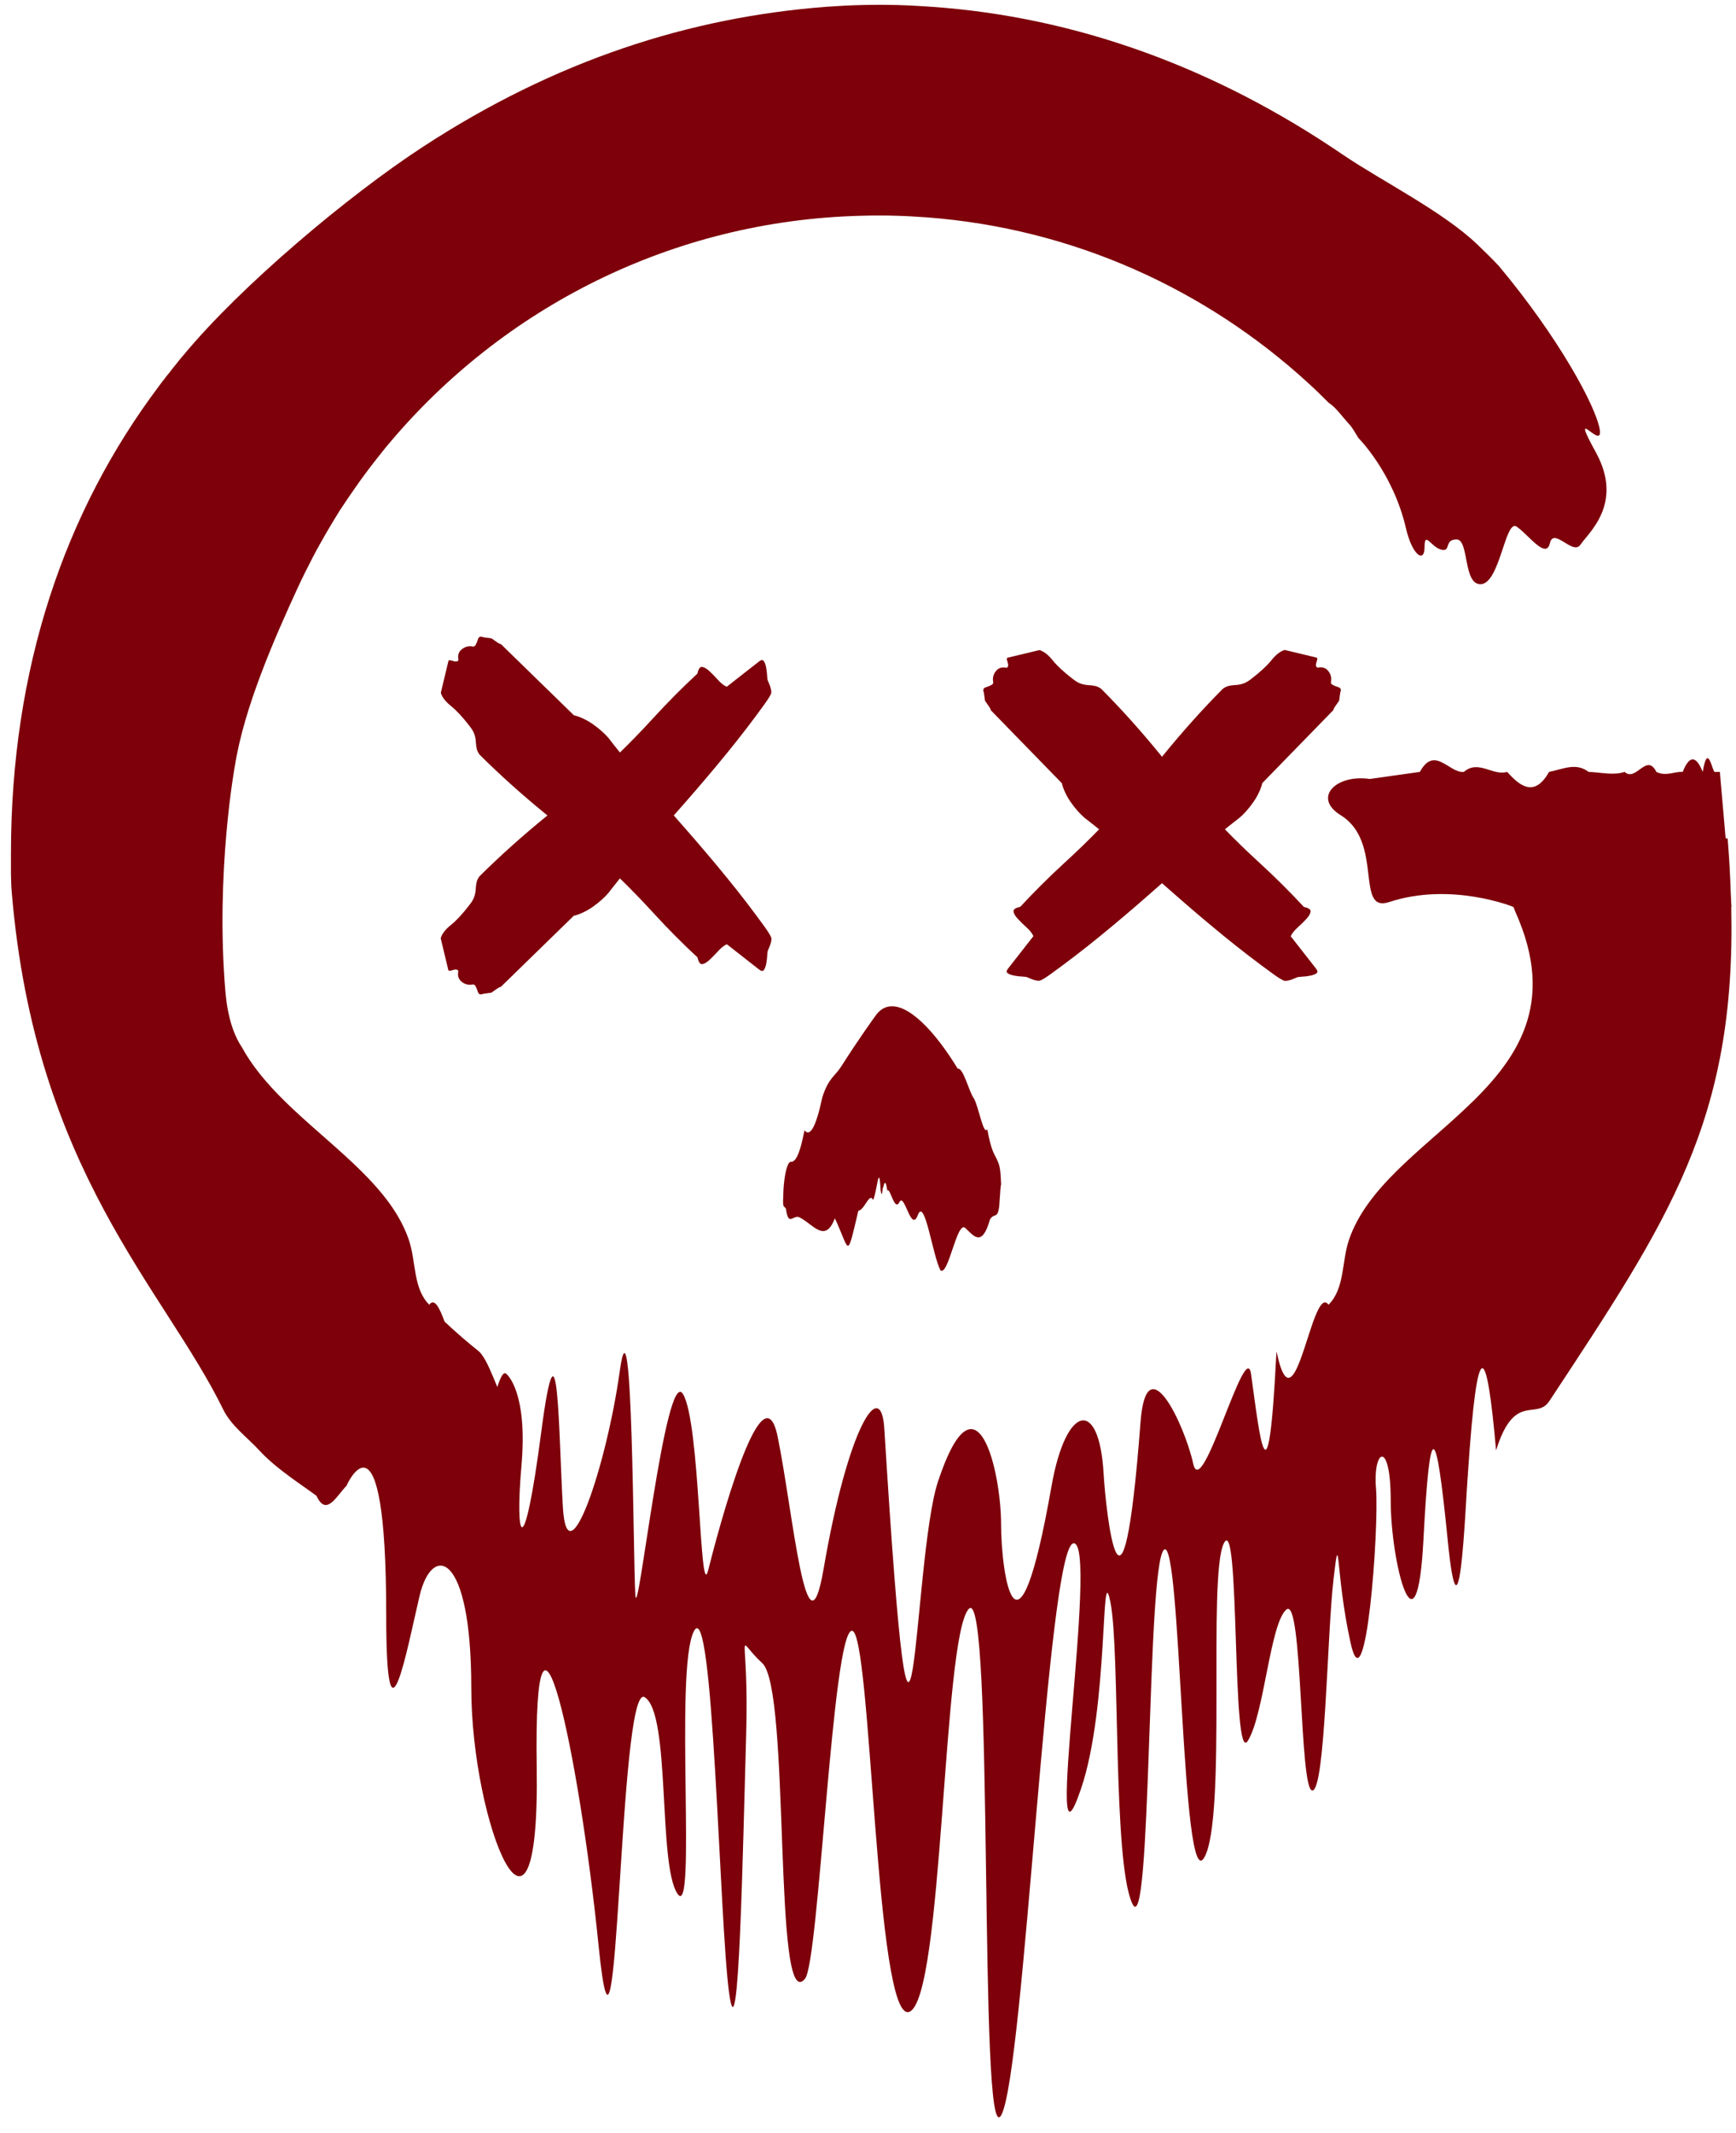 <?xml version="1.0" encoding="UTF-8" standalone="no"?> <svg xmlns="http://www.w3.org/2000/svg" xmlns:xlink="http://www.w3.org/1999/xlink" xmlns:serif="http://www.serif.com/" width="100%" height="100%" viewBox="0 0 329 404" version="1.1" xml:space="preserve" style="fill-rule:evenodd;clip-rule:evenodd;stroke-linejoin:round;stroke-miterlimit:2;"> <g transform="matrix(1.02,0,0,1.02,165.819,237.443)"> <path d="M0,-44.023C0,-44.023 -2.9,-40.051 -6.306,-34.693C-7.441,-32.908 -8.634,-32.636 -9.796,-28.97C-10.957,-23.468 -12.086,-21.579 -13.093,-22.897C-14.101,-17.653 -14.992,-16.947 -15.671,-17.047C-16.35,-16.909 -16.821,-14.506 -16.994,-11.994C-17.169,-7.954 -17.048,-9.173 -16.538,-8.318C-16.029,-4.635 -15.133,-7.638 -13.767,-6.587C-11.302,-5.215 -9.217,-1.953 -7.452,-6.552C-4.618,-0.548 -5.332,1.493 -3.089,-7.951C-1.925,-8.086 -1.032,-11.456 -0.359,-9.962C0.313,-10.994 0.766,-17.508 1.051,-11.768C1.334,-9.963 1.448,-12.249 1.448,-12.553C1.448,-10.697 1.75,-15.358 2.297,-11.69C2.84,-12.4 3.627,-7.543 4.602,-9.658C5.572,-11.127 6.731,-3.636 8.013,-7.278C9.296,-10.283 10.705,0.353 12.181,3.128C13.656,4.146 15.199,-6.002 16.749,-4.794C18.302,-3.349 19.861,-0.993 21.371,-6.339C22.196,-7.667 22.757,-6.293 23.085,-8.775C23.419,-14.077 23.52,-13.231 23.433,-12.659C23.342,-16.31 23.063,-16.476 22.624,-17.567C22.185,-18.478 21.589,-19.092 20.87,-23.095C20.153,-21.885 19.31,-27.117 18.386,-28.819C17.459,-29.998 16.445,-34.565 15.382,-34.324C14.316,-36.078 13.202,-37.722 12.071,-39.195C7.546,-45.082 2.769,-48.169 0,-44.023" style="fill:rgb(125,0,10);fill-rule:nonzero;"></path> </g> <g transform="matrix(1.02,0,0,1.02,259.592,261.491)"> <path d="M0,-111.712L9.314,-113.024C12.038,-118.033 14.758,-112.733 17.482,-113.024C20.181,-115.358 22.884,-112.22 25.532,-113.024C25.922,-112.586 26.287,-112.196 26.677,-111.831C28.937,-109.692 31.152,-109.182 33.314,-113.024C35.843,-113.508 38.299,-114.846 40.657,-113.024C42.994,-112.95 45.254,-112.318 47.348,-113.024C49.464,-111.077 51.431,-116.671 53.252,-113.024C55.056,-112.125 56.683,-113.146 58.143,-113.024C59.574,-116.622 60.839,-115.578 61.862,-113.024C62.882,-119.055 63.684,-112.392 64.22,-113.024L65.049,-113.024L66.12,-100.694L66.481,-100.67C66.508,-100.499 66.53,-100.355 66.53,-100.184C66.8,-96.877 66.97,-93.739 67.064,-90.699C67.114,-90.092 67.114,-89.485 67.139,-88.903L67.212,-87.977L67.164,-87.977C68.065,-48.169 55.49,-29.762 33.41,3.746C32.635,4.964 31.685,5.208 30.64,5.353C28.426,5.666 25.801,5.472 23.466,12.963C21.738,-6.783 20.014,-9.382 18.236,17.267C18.236,17.489 18.217,17.706 18.189,17.902C17.716,24.355 16.657,51.503 14.481,29.622C12.304,7.736 11.186,6.52 9.969,29.622C8.755,52.72 3.894,33.873 3.894,22.326C3.894,10.774 0.548,12.77 1.159,20.064C1.766,27.361 -0.762,61.45 -3.572,48.681C-6.386,35.914 -5.512,26.493 -6.728,36.825C-7.94,47.161 -8.245,76.125 -10.679,76.125C-13.107,76.125 -12.433,40.079 -15.472,42.51C-18.512,44.942 -19.613,62.043 -22.656,66.907C-25.695,71.77 -24.074,24.149 -27.114,30.228C-30.155,36.308 -26.505,81.294 -30.76,88.589C-35.017,95.885 -35.017,28.406 -38.252,31.445C-41.486,34.485 -40.487,105.001 -44.135,97.099C-47.783,89.199 -46.357,50.308 -48.183,41.189C-50.007,32.074 -48.444,60.494 -53.654,75.824C-60.989,97.398 -50.195,29.622 -55.057,30.228C-59.921,30.838 -64.199,129.168 -68.502,136.463C-72.808,143.758 -69.67,36.967 -74.531,42.437C-79.396,47.908 -79.216,114.79 -85.549,117.221C-91.879,119.653 -92.562,46.469 -96.208,46.469C-99.855,46.469 -102.323,107.936 -104.928,111.08C-110.948,118.352 -107.549,57.342 -112.872,52.478C-118.193,47.614 -115.264,45.427 -115.872,66.096C-116.478,86.765 -117.219,127.034 -119.043,113.661C-120.868,100.286 -121.951,39.298 -125.597,46.591C-129.246,53.889 -124.99,100.749 -128.639,95.277C-132.286,89.806 -129.853,61.84 -134.717,58.803C-139.581,55.759 -139.581,141.476 -143.277,105.001C-146.974,68.527 -155.386,30.433 -154.78,71.77C-154.171,113.108 -166.937,82.509 -166.937,57.048C-166.937,31.584 -174.232,30.228 -176.537,39.954C-178.839,49.679 -182.743,70.96 -182.743,43.604C-182.743,2.872 -190.135,19.553 -190.135,19.553C-192.031,21.499 -193.882,25.343 -195.703,21.401C-197.31,20.208 -198.988,19.091 -200.592,17.902C-202.636,16.394 -204.629,14.812 -206.333,12.963C-208.592,10.51 -211.544,8.42 -213.041,5.353C-223.983,-17.04 -248.003,-38.876 -252.32,-90.699C-252.516,-93.055 -252.466,-95.442 -252.466,-97.874C-252.466,-132.233 -242.512,-161.39 -224.881,-184.783C-224.735,-184.978 -224.59,-185.172 -224.444,-185.365C-224.347,-185.514 -224.226,-185.657 -224.103,-185.804C-223.762,-186.265 -223.397,-186.73 -223.008,-187.193C-222.571,-187.773 -222.109,-188.358 -221.623,-188.941C-221.233,-189.451 -220.818,-189.962 -220.383,-190.449C-209.633,-203.41 -189.699,-220.103 -176.032,-229.029C-151.252,-245.223 -126.256,-253.182 -100.939,-255.105C-99.872,-255.177 -98.799,-255.249 -97.755,-255.301C-95.494,-255.421 -93.231,-255.47 -90.968,-255.47C-88.88,-255.47 -86.788,-255.421 -84.65,-255.301C-83.602,-255.249 -82.535,-255.177 -81.439,-255.105C-54.616,-253.233 -28.775,-243.869 -4.947,-227.602C2.306,-222.69 13.599,-217.097 20.065,-210.896C21.378,-209.631 22.694,-208.343 23.957,-207.005C35.119,-193.675 42.017,-180.9 42.728,-176.623C43.44,-172.348 36.789,-181.849 42.017,-172.348C47.241,-162.846 40.59,-157.383 39.165,-155.243C37.74,-153.107 34.177,-158.569 33.462,-155.48C32.751,-152.392 29.425,-157.147 27.289,-158.569C25.149,-159.997 24.199,-148.041 20.636,-147.881C17.306,-147.731 18.498,-156.193 16.124,-156.193C13.751,-156.193 15.171,-153.819 13.272,-154.295C11.372,-154.77 10.182,-157.858 10.182,-154.77C10.182,-151.682 7.886,-153.26 6.739,-158.214C4.326,-168.639 -2.115,-175.032 -2.115,-175.032C-2.699,-175.98 -3.306,-177.124 -3.913,-177.682C-5.109,-178.996 -6.348,-180.773 -7.611,-181.548C-8.852,-182.812 -10.14,-184.053 -11.478,-185.269C-30.47,-202.655 -55.126,-213.963 -82.364,-216.006C-84.211,-216.128 -86.06,-216.251 -87.906,-216.297L-88.003,-216.297C-88.83,-216.322 -89.635,-216.346 -90.459,-216.346L-91.945,-216.346C-92.771,-216.346 -93.572,-216.322 -94.399,-216.297L-94.498,-216.297C-129.708,-215.422 -161.101,-199.155 -182.234,-173.987C-182.403,-173.792 -182.575,-173.573 -182.768,-173.356C-183.01,-173.037 -183.279,-172.698 -183.547,-172.381C-183.62,-172.284 -183.693,-172.211 -183.764,-172.114C-184.589,-171.068 -185.418,-170.023 -186.223,-168.954C-186.464,-168.612 -186.706,-168.296 -186.95,-167.956C-186.975,-167.956 -186.975,-167.932 -186.975,-167.932C-187.437,-167.323 -187.874,-166.693 -188.312,-166.06C-189.14,-164.893 -189.967,-163.699 -190.744,-162.508C-190.939,-162.192 -191.158,-161.877 -191.377,-161.56C-192.69,-159.444 -193.979,-157.28 -195.195,-155.091C-195.607,-154.337 -196.045,-153.561 -196.435,-152.782C-197.356,-151.005 -198.258,-149.207 -199.108,-147.382C-203.539,-137.761 -209.141,-125.006 -210.849,-114.209L-210.851,-114.211C-210.851,-114.211 -214.521,-94.361 -212.612,-72.088C-212.593,-71.833 -212.555,-71.604 -212.531,-71.356C-212.471,-70.741 -212.396,-70.132 -212.291,-69.535C-211.75,-66.209 -210.784,-63.715 -209.546,-61.872C-207.196,-57.601 -203.75,-53.852 -199.959,-50.309C-191.669,-42.527 -181.819,-35.67 -178.561,-26.189C-177.15,-22.103 -177.807,-17.141 -174.744,-14.077C-173.818,-15.389 -172.87,-13.614 -171.898,-10.941C-169.856,-9.019 -167.716,-7.17 -165.528,-5.422C-165.407,-5.325 -165.26,-5.176 -165.162,-5.03C-165.09,-4.98 -165.065,-4.934 -165.041,-4.884C-164.067,-3.643 -163.095,-1.214 -162.099,1.195C-161.514,-0.605 -160.929,-1.868 -160.349,-1.166C-160.349,-1.166 -156.4,2.063 -157.618,15.841C-158.83,29.622 -157.209,34.485 -153.968,9.763C-150.726,-14.959 -150.726,9.763 -149.917,23.54C-149.104,37.322 -141.809,15.841 -139.377,-1.586C-136.945,-19.013 -136.861,33.752 -136.455,39.829C-136.05,45.907 -130.855,-2.775 -127.611,2.495C-124.368,7.763 -124.535,41.684 -122.915,35.197C-121.292,28.715 -112.858,-3.388 -110.021,10.393C-107.182,24.172 -104.626,53.295 -101.478,34.972C-96.902,8.355 -90.801,-0.837 -90.194,8.953C-84.549,100.045 -85.078,33.395 -80.221,18.747C-73.029,-2.928 -68.502,17.025 -68.502,26.657C-68.502,35.626 -65.615,56.502 -59.131,19.62C-56.457,4.421 -50.258,3.113 -49.45,17.297C-49.075,23.831 -46.029,52.808 -42.594,7.736C-41.484,-6.818 -34.422,8.141 -32.801,15.436C-31.182,22.733 -23.044,-8.269 -22.054,-1.189C-20.471,10.145 -18.896,25.366 -17.362,-4.884C-17.362,-5.054 -17.335,-5.226 -17.335,-5.422C-17.313,-5.273 -17.289,-5.15 -17.239,-5.03C-14.931,5.549 -12.669,-4.934 -10.506,-10.941C-9.532,-13.614 -8.586,-15.389 -7.661,-14.077C-4.596,-17.141 -5.253,-22.103 -3.842,-26.189C-0.585,-35.67 9.264,-42.527 17.557,-50.309C27.284,-59.403 34.849,-69.785 27.017,-87.124C26.894,-87.394 26.856,-87.744 26.626,-87.977C26.626,-87.977 15.108,-92.649 3.611,-88.857C-2.823,-86.732 2.66,-99.999 -5.38,-104.967C-10.719,-108.266 -6.208,-112.634 0,-111.712" style="fill:rgb(125,0,10);fill-rule:nonzero;"></path> </g> <g transform="matrix(1.02,0,0,1.02,85.449,133.73)"> <path d="M0,40.662C1.02,39.84 2.165,38.613 3.425,36.97C3.886,36.401 4.194,35.875 4.351,35.396C4.506,34.916 4.592,34.454 4.614,34.007C4.633,33.563 4.684,33.147 4.773,32.756C4.86,32.366 5.039,31.991 5.306,31.631C9.063,27.892 13.203,24.175 17.74,20.482C17.809,20.428 17.871,20.376 17.937,20.321C17.88,20.274 17.824,20.227 17.765,20.179C13.226,16.487 9.088,12.77 5.33,9.03C5.063,8.669 4.883,8.295 4.797,7.904C4.707,7.515 4.656,7.098 4.636,6.652C4.617,6.205 4.529,5.746 4.374,5.266C4.218,4.784 3.909,4.26 3.45,3.691C2.187,2.05 1.043,0.822 0.024,-0C-1.001,-0.822 -1.632,-1.639 -1.872,-2.456L-0.453,-8.37C-0.426,-8.549 -0.152,-8.547 0.379,-8.368C0.904,-8.19 1.252,-8.245 1.417,-8.528C1.224,-9.417 1.438,-10.099 2.076,-10.578C2.707,-11.058 3.405,-11.208 4.17,-11.027C4.372,-11.095 4.494,-11.169 4.532,-11.237C4.739,-11.591 4.91,-11.991 5.047,-12.439C5.188,-12.881 5.512,-12.993 6.019,-12.779L7.552,-12.564C7.669,-12.494 7.949,-12.296 8.396,-11.974C8.842,-11.653 9.145,-11.492 9.303,-11.491L22.851,1.712C23.341,1.82 23.9,2.015 24.523,2.304C25.146,2.589 25.757,2.935 26.348,3.348C26.939,3.759 27.497,4.195 28.017,4.66C28.539,5.121 28.961,5.549 29.288,5.941C29.964,6.831 30.694,7.732 31.412,8.632C33.401,6.698 35.499,4.536 37.717,2.113C40.329,-0.735 43.026,-3.447 45.8,-6.015C45.998,-6.902 46.286,-7.319 46.676,-7.267C47.06,-7.217 47.504,-6.96 48.007,-6.501C48.515,-6.041 49.044,-5.496 49.603,-4.876C50.161,-4.252 50.707,-3.821 51.247,-3.574L57.198,-8.229C57.625,-8.582 57.933,-8.631 58.125,-8.364C58.318,-8.099 58.469,-7.707 58.567,-7.19C58.671,-6.676 58.734,-6.162 58.757,-5.644C58.776,-5.13 58.833,-4.803 58.915,-4.661C59.457,-3.453 59.645,-2.653 59.476,-2.266C59.307,-1.871 58.921,-1.244 58.309,-0.392C56.078,2.705 53.703,5.801 51.188,8.876C48.669,11.961 46.125,14.958 43.555,17.882C42.834,18.703 42.127,19.506 41.416,20.317C42.134,21.137 42.847,21.949 43.577,22.779C46.147,25.702 48.69,28.7 51.209,31.784C53.726,34.861 56.101,37.956 58.333,41.052C58.945,41.907 59.33,42.533 59.499,42.926C59.669,43.314 59.481,44.113 58.936,45.321C58.855,45.465 58.799,45.792 58.778,46.307C58.757,46.823 58.694,47.337 58.59,47.85C58.493,48.369 58.34,48.759 58.149,49.027C57.956,49.294 57.648,49.245 57.22,48.891L51.271,44.235C50.73,44.482 50.182,44.914 49.627,45.537C49.068,46.157 48.538,46.702 48.031,47.162C47.528,47.621 47.082,47.877 46.698,47.928C46.309,47.981 46.02,47.565 45.823,46.677C43.049,44.11 40.353,41.397 37.741,38.548C35.512,36.115 33.406,33.944 31.41,32.005C30.685,32.91 29.948,33.823 29.263,34.721C28.938,35.113 28.515,35.54 27.994,36.001C27.472,36.466 26.917,36.903 26.323,37.313C25.734,37.726 25.125,38.073 24.501,38.358C23.876,38.646 23.32,38.842 22.827,38.95L9.278,52.153C9.122,52.153 8.818,52.316 8.372,52.634C7.925,52.958 7.646,53.154 7.53,53.227L5.997,53.44C5.488,53.655 5.167,53.542 5.025,53.1C4.886,52.654 4.717,52.253 4.509,51.896C4.47,51.83 4.347,51.756 4.148,51.69C3.384,51.87 2.684,51.72 2.053,51.239C1.417,50.761 1.199,50.079 1.392,49.188C1.229,48.907 0.881,48.853 0.356,49.029C-0.176,49.209 -0.451,49.211 -0.475,49.03L-1.894,43.119C-1.656,42.301 -1.025,41.484 0,40.662" style="fill:rgb(125,0,10);fill-rule:nonzero;"></path> </g> <g transform="matrix(1.02,0,0,1.02,240.969,183.972)"> <path d="M0,-57.775C-0.821,-56.755 -2.05,-55.611 -3.693,-54.348C-4.26,-53.888 -4.784,-53.581 -5.266,-53.422C-5.748,-53.269 -6.207,-53.181 -6.653,-53.161C-7.1,-53.144 -7.516,-53.093 -7.905,-53.002C-8.296,-52.914 -8.671,-52.736 -9.03,-52.469C-12.771,-48.712 -16.487,-44.572 -20.182,-40.035C-20.233,-39.966 -20.286,-39.902 -20.34,-39.837C-20.39,-39.896 -20.435,-39.95 -20.483,-40.01C-24.175,-44.549 -27.892,-48.688 -31.635,-52.445C-31.994,-52.712 -32.364,-52.892 -32.758,-52.979C-33.148,-53.069 -33.563,-53.119 -34.011,-53.137C-34.456,-53.158 -34.917,-53.246 -35.396,-53.398C-35.878,-53.556 -36.401,-53.866 -36.97,-54.324C-38.612,-55.589 -39.841,-56.731 -40.662,-57.752C-41.481,-58.775 -42.301,-59.407 -43.117,-59.648L-49.032,-58.229C-49.212,-58.201 -49.212,-57.929 -49.031,-57.397C-48.851,-56.871 -48.907,-56.523 -49.189,-56.358C-50.078,-56.552 -50.763,-56.336 -51.238,-55.699C-51.718,-55.067 -51.868,-54.369 -51.689,-53.604C-51.757,-53.403 -51.829,-53.281 -51.898,-53.241C-52.252,-53.036 -52.654,-52.864 -53.101,-52.728C-53.543,-52.587 -53.656,-52.263 -53.44,-51.756L-53.227,-50.223C-53.156,-50.107 -52.958,-49.826 -52.634,-49.379C-52.317,-48.933 -52.153,-48.63 -52.153,-48.474L-38.952,-34.923C-38.843,-34.433 -38.647,-33.876 -38.36,-33.253C-38.072,-32.628 -37.725,-32.016 -37.313,-31.426C-36.902,-30.836 -36.468,-30.278 -36.003,-29.758C-35.541,-29.236 -35.113,-28.814 -34.722,-28.487C-33.832,-27.811 -32.928,-27.081 -32.032,-26.363C-33.965,-24.375 -36.125,-22.276 -38.55,-20.058C-41.397,-17.446 -44.11,-14.748 -46.677,-11.973C-47.565,-11.777 -47.981,-11.49 -47.93,-11.101C-47.88,-10.715 -47.624,-10.27 -47.161,-9.768C-46.702,-9.26 -46.155,-8.729 -45.536,-8.172C-44.913,-7.614 -44.485,-7.068 -44.235,-6.527L-48.891,-0.578C-49.244,-0.151 -49.294,0.159 -49.029,0.35C-48.762,0.543 -48.37,0.693 -47.852,0.792C-47.34,0.896 -46.821,0.959 -46.307,0.98C-45.792,1.001 -45.465,1.058 -45.321,1.14C-44.114,1.683 -43.314,1.871 -42.927,1.701C-42.533,1.532 -41.906,1.145 -41.054,0.535C-37.957,-1.699 -34.86,-4.072 -31.784,-6.587C-28.7,-9.106 -25.702,-11.65 -22.778,-14.22C-21.96,-14.941 -21.157,-15.647 -20.345,-16.359C-19.526,-15.641 -18.714,-14.927 -17.882,-14.198C-14.96,-11.628 -11.962,-9.085 -8.878,-6.566C-5.8,-4.05 -2.704,-1.674 0.392,0.557C1.242,1.168 1.87,1.553 2.266,1.723C2.653,1.894 3.451,1.706 4.661,1.161C4.804,1.079 5.129,1.025 5.645,1.003C6.161,0.983 6.675,0.919 7.19,0.815C7.706,0.717 8.097,0.565 8.365,0.374C8.63,0.181 8.583,-0.125 8.229,-0.554L3.572,-6.504C3.82,-7.045 4.252,-7.592 4.875,-8.15C5.496,-8.706 6.041,-9.237 6.5,-9.744C6.962,-10.247 7.217,-10.694 7.267,-11.077C7.317,-11.465 6.904,-11.754 6.015,-11.952C3.446,-14.726 0.734,-17.422 -2.114,-20.035C-4.546,-22.263 -6.718,-24.369 -8.655,-26.365C-7.75,-27.091 -6.84,-27.829 -5.942,-28.512C-5.548,-28.836 -5.122,-29.26 -4.659,-29.781C-4.197,-30.303 -3.758,-30.858 -3.348,-31.452C-2.936,-32.041 -2.589,-32.65 -2.305,-33.274C-2.016,-33.897 -1.819,-34.455 -1.711,-34.947L11.491,-48.498C11.491,-48.655 11.654,-48.957 11.974,-49.401C12.296,-49.847 12.491,-50.131 12.563,-50.245L12.779,-51.778C12.993,-52.287 12.88,-52.608 12.44,-52.75C11.991,-52.888 11.589,-53.058 11.233,-53.266C11.165,-53.304 11.094,-53.428 11.028,-53.627C11.206,-54.392 11.057,-55.091 10.578,-55.722C10.099,-56.358 9.418,-56.575 8.527,-56.382C8.244,-56.545 8.189,-56.894 8.366,-57.42C8.549,-57.95 8.549,-58.224 8.368,-58.25L2.453,-59.669C1.639,-59.432 0.822,-58.799 0,-57.775" style="fill:rgb(125,0,10);fill-rule:nonzero;"></path> </g> </svg> 